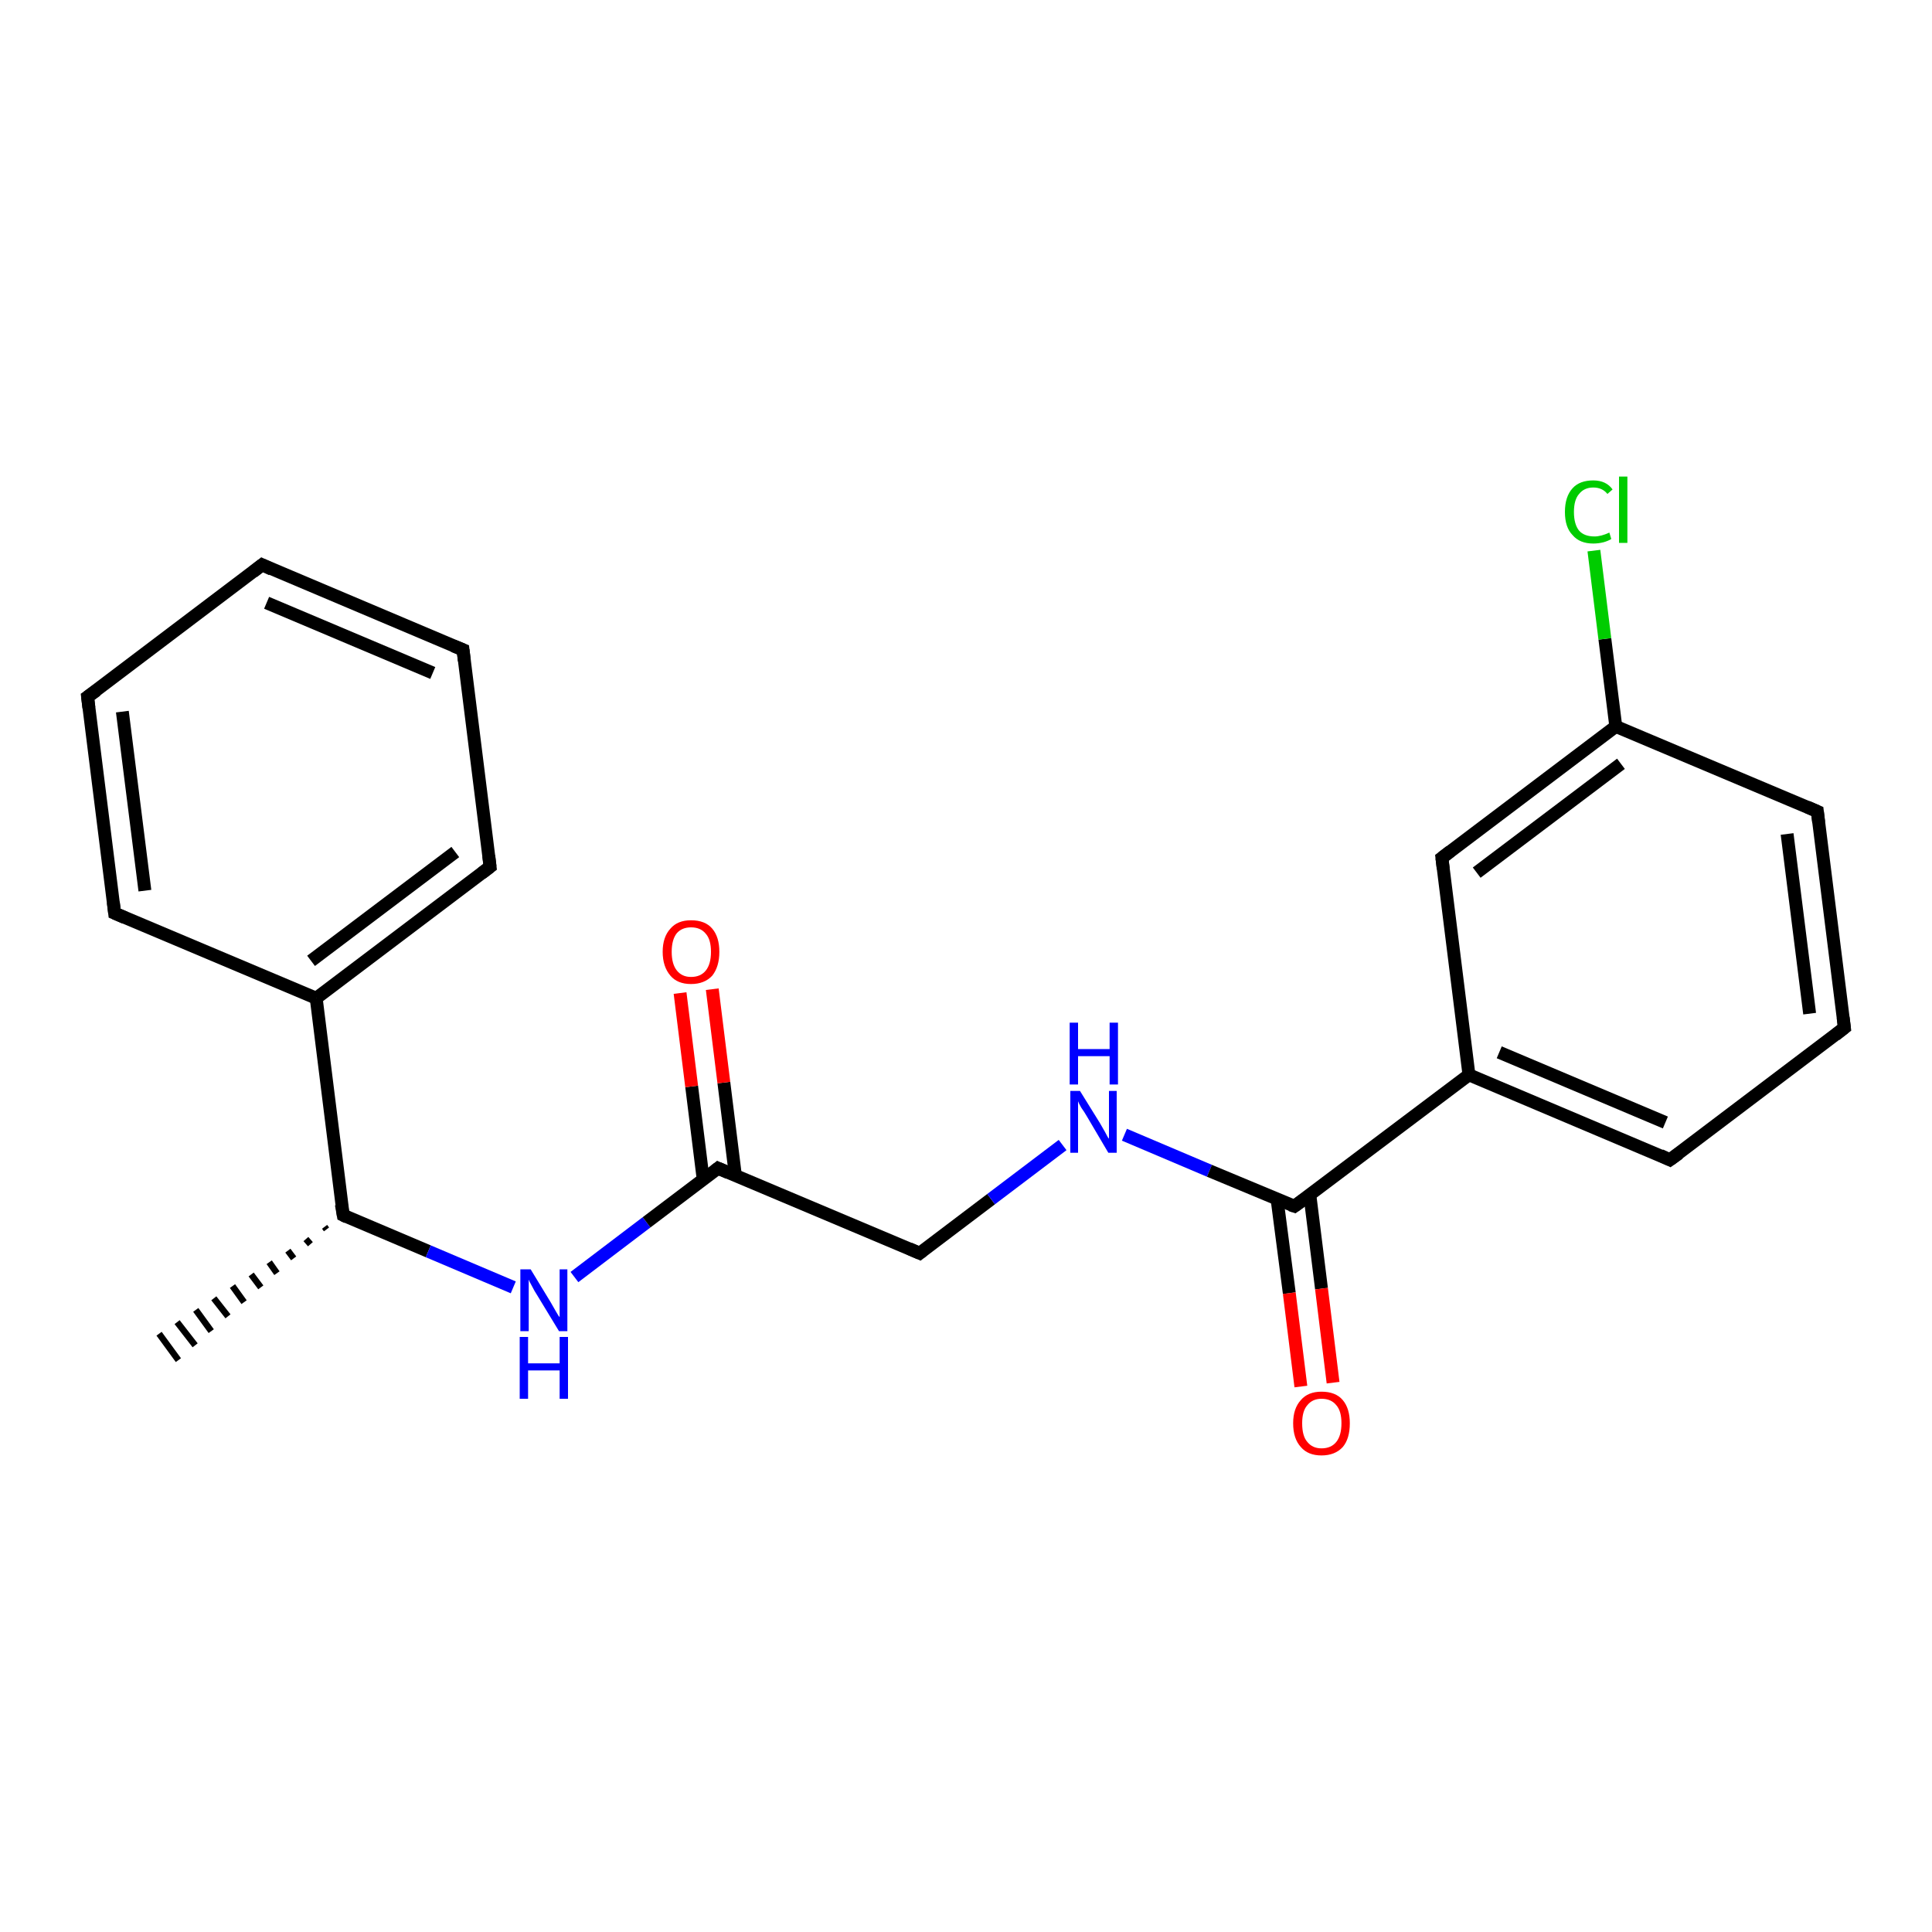 <?xml version='1.0' encoding='iso-8859-1'?>
<svg version='1.1' baseProfile='full'
              xmlns='http://www.w3.org/2000/svg'
                      xmlns:rdkit='http://www.rdkit.org/xml'
                      xmlns:xlink='http://www.w3.org/1999/xlink'
                  xml:space='preserve'
width='300px' height='300px' viewBox='0 0 300 300'>
<!-- END OF HEADER -->
<rect style='opacity:1.0;fill:#FFFFFF;stroke:none' width='300.0' height='300.0' x='0.0' y='0.0'> </rect>
<path class='bond-0 atom-1 atom-0' d='M 50.7,190.9 L 50.4,190.5' style='fill:none;fill-rule:evenodd;stroke:#000000;stroke-width:1.0px;stroke-linecap:butt;stroke-linejoin:miter;stroke-opacity:1' />
<path class='bond-0 atom-1 atom-0' d='M 48.2,193.2 L 47.5,192.4' style='fill:none;fill-rule:evenodd;stroke:#000000;stroke-width:1.0px;stroke-linecap:butt;stroke-linejoin:miter;stroke-opacity:1' />
<path class='bond-0 atom-1 atom-0' d='M 45.6,195.4 L 44.7,194.2' style='fill:none;fill-rule:evenodd;stroke:#000000;stroke-width:1.0px;stroke-linecap:butt;stroke-linejoin:miter;stroke-opacity:1' />
<path class='bond-0 atom-1 atom-0' d='M 43.0,197.7 L 41.8,196.0' style='fill:none;fill-rule:evenodd;stroke:#000000;stroke-width:1.0px;stroke-linecap:butt;stroke-linejoin:miter;stroke-opacity:1' />
<path class='bond-0 atom-1 atom-0' d='M 40.5,199.9 L 39.0,197.9' style='fill:none;fill-rule:evenodd;stroke:#000000;stroke-width:1.0px;stroke-linecap:butt;stroke-linejoin:miter;stroke-opacity:1' />
<path class='bond-0 atom-1 atom-0' d='M 37.9,202.2 L 36.1,199.7' style='fill:none;fill-rule:evenodd;stroke:#000000;stroke-width:1.0px;stroke-linecap:butt;stroke-linejoin:miter;stroke-opacity:1' />
<path class='bond-0 atom-1 atom-0' d='M 35.4,204.4 L 33.2,201.6' style='fill:none;fill-rule:evenodd;stroke:#000000;stroke-width:1.0px;stroke-linecap:butt;stroke-linejoin:miter;stroke-opacity:1' />
<path class='bond-0 atom-1 atom-0' d='M 32.8,206.7 L 30.4,203.4' style='fill:none;fill-rule:evenodd;stroke:#000000;stroke-width:1.0px;stroke-linecap:butt;stroke-linejoin:miter;stroke-opacity:1' />
<path class='bond-0 atom-1 atom-0' d='M 30.3,208.9 L 27.5,205.3' style='fill:none;fill-rule:evenodd;stroke:#000000;stroke-width:1.0px;stroke-linecap:butt;stroke-linejoin:miter;stroke-opacity:1' />
<path class='bond-0 atom-1 atom-0' d='M 27.7,211.2 L 24.7,207.1' style='fill:none;fill-rule:evenodd;stroke:#000000;stroke-width:1.0px;stroke-linecap:butt;stroke-linejoin:miter;stroke-opacity:1' />
<path class='bond-1 atom-1 atom-2' d='M 53.3,188.7 L 66.5,194.3' style='fill:none;fill-rule:evenodd;stroke:#000000;stroke-width:2.0px;stroke-linecap:butt;stroke-linejoin:miter;stroke-opacity:1' />
<path class='bond-1 atom-1 atom-2' d='M 66.5,194.3 L 79.7,199.9' style='fill:none;fill-rule:evenodd;stroke:#0000FF;stroke-width:2.0px;stroke-linecap:butt;stroke-linejoin:miter;stroke-opacity:1' />
<path class='bond-2 atom-2 atom-3' d='M 89.2,198.3 L 100.4,189.8' style='fill:none;fill-rule:evenodd;stroke:#0000FF;stroke-width:2.0px;stroke-linecap:butt;stroke-linejoin:miter;stroke-opacity:1' />
<path class='bond-2 atom-2 atom-3' d='M 100.4,189.8 L 111.5,181.4' style='fill:none;fill-rule:evenodd;stroke:#000000;stroke-width:2.0px;stroke-linecap:butt;stroke-linejoin:miter;stroke-opacity:1' />
<path class='bond-3 atom-3 atom-4' d='M 114.2,182.6 L 112.4,168.1' style='fill:none;fill-rule:evenodd;stroke:#000000;stroke-width:2.0px;stroke-linecap:butt;stroke-linejoin:miter;stroke-opacity:1' />
<path class='bond-3 atom-3 atom-4' d='M 112.4,168.1 L 110.6,153.6' style='fill:none;fill-rule:evenodd;stroke:#FF0000;stroke-width:2.0px;stroke-linecap:butt;stroke-linejoin:miter;stroke-opacity:1' />
<path class='bond-3 atom-3 atom-4' d='M 109.2,183.2 L 107.4,168.7' style='fill:none;fill-rule:evenodd;stroke:#000000;stroke-width:2.0px;stroke-linecap:butt;stroke-linejoin:miter;stroke-opacity:1' />
<path class='bond-3 atom-3 atom-4' d='M 107.4,168.7 L 105.6,154.2' style='fill:none;fill-rule:evenodd;stroke:#FF0000;stroke-width:2.0px;stroke-linecap:butt;stroke-linejoin:miter;stroke-opacity:1' />
<path class='bond-4 atom-3 atom-5' d='M 111.5,181.4 L 142.8,194.6' style='fill:none;fill-rule:evenodd;stroke:#000000;stroke-width:2.0px;stroke-linecap:butt;stroke-linejoin:miter;stroke-opacity:1' />
<path class='bond-5 atom-5 atom-6' d='M 142.8,194.6 L 153.9,186.2' style='fill:none;fill-rule:evenodd;stroke:#000000;stroke-width:2.0px;stroke-linecap:butt;stroke-linejoin:miter;stroke-opacity:1' />
<path class='bond-5 atom-5 atom-6' d='M 153.9,186.2 L 165.0,177.8' style='fill:none;fill-rule:evenodd;stroke:#0000FF;stroke-width:2.0px;stroke-linecap:butt;stroke-linejoin:miter;stroke-opacity:1' />
<path class='bond-6 atom-6 atom-7' d='M 174.6,176.2 L 187.8,181.8' style='fill:none;fill-rule:evenodd;stroke:#0000FF;stroke-width:2.0px;stroke-linecap:butt;stroke-linejoin:miter;stroke-opacity:1' />
<path class='bond-6 atom-6 atom-7' d='M 187.8,181.8 L 201.0,187.3' style='fill:none;fill-rule:evenodd;stroke:#000000;stroke-width:2.0px;stroke-linecap:butt;stroke-linejoin:miter;stroke-opacity:1' />
<path class='bond-7 atom-7 atom-8' d='M 198.3,186.2 L 200.2,200.8' style='fill:none;fill-rule:evenodd;stroke:#000000;stroke-width:2.0px;stroke-linecap:butt;stroke-linejoin:miter;stroke-opacity:1' />
<path class='bond-7 atom-7 atom-8' d='M 200.2,200.8 L 202.0,215.3' style='fill:none;fill-rule:evenodd;stroke:#FF0000;stroke-width:2.0px;stroke-linecap:butt;stroke-linejoin:miter;stroke-opacity:1' />
<path class='bond-7 atom-7 atom-8' d='M 203.4,185.6 L 205.2,200.1' style='fill:none;fill-rule:evenodd;stroke:#000000;stroke-width:2.0px;stroke-linecap:butt;stroke-linejoin:miter;stroke-opacity:1' />
<path class='bond-7 atom-7 atom-8' d='M 205.2,200.1 L 207.0,214.7' style='fill:none;fill-rule:evenodd;stroke:#FF0000;stroke-width:2.0px;stroke-linecap:butt;stroke-linejoin:miter;stroke-opacity:1' />
<path class='bond-8 atom-7 atom-9' d='M 201.0,187.3 L 228.1,166.9' style='fill:none;fill-rule:evenodd;stroke:#000000;stroke-width:2.0px;stroke-linecap:butt;stroke-linejoin:miter;stroke-opacity:1' />
<path class='bond-9 atom-9 atom-10' d='M 228.1,166.9 L 259.3,180.1' style='fill:none;fill-rule:evenodd;stroke:#000000;stroke-width:2.0px;stroke-linecap:butt;stroke-linejoin:miter;stroke-opacity:1' />
<path class='bond-9 atom-9 atom-10' d='M 232.8,163.4 L 258.6,174.3' style='fill:none;fill-rule:evenodd;stroke:#000000;stroke-width:2.0px;stroke-linecap:butt;stroke-linejoin:miter;stroke-opacity:1' />
<path class='bond-10 atom-10 atom-11' d='M 259.3,180.1 L 286.4,159.6' style='fill:none;fill-rule:evenodd;stroke:#000000;stroke-width:2.0px;stroke-linecap:butt;stroke-linejoin:miter;stroke-opacity:1' />
<path class='bond-11 atom-11 atom-12' d='M 286.4,159.6 L 282.2,126.0' style='fill:none;fill-rule:evenodd;stroke:#000000;stroke-width:2.0px;stroke-linecap:butt;stroke-linejoin:miter;stroke-opacity:1' />
<path class='bond-11 atom-11 atom-12' d='M 281.0,157.4 L 277.5,129.5' style='fill:none;fill-rule:evenodd;stroke:#000000;stroke-width:2.0px;stroke-linecap:butt;stroke-linejoin:miter;stroke-opacity:1' />
<path class='bond-12 atom-12 atom-13' d='M 282.2,126.0 L 250.9,112.8' style='fill:none;fill-rule:evenodd;stroke:#000000;stroke-width:2.0px;stroke-linecap:butt;stroke-linejoin:miter;stroke-opacity:1' />
<path class='bond-13 atom-13 atom-14' d='M 250.9,112.8 L 249.2,99.2' style='fill:none;fill-rule:evenodd;stroke:#000000;stroke-width:2.0px;stroke-linecap:butt;stroke-linejoin:miter;stroke-opacity:1' />
<path class='bond-13 atom-13 atom-14' d='M 249.2,99.2 L 247.5,85.5' style='fill:none;fill-rule:evenodd;stroke:#00CC00;stroke-width:2.0px;stroke-linecap:butt;stroke-linejoin:miter;stroke-opacity:1' />
<path class='bond-14 atom-13 atom-15' d='M 250.9,112.8 L 223.9,133.2' style='fill:none;fill-rule:evenodd;stroke:#000000;stroke-width:2.0px;stroke-linecap:butt;stroke-linejoin:miter;stroke-opacity:1' />
<path class='bond-14 atom-13 atom-15' d='M 251.7,118.6 L 229.3,135.5' style='fill:none;fill-rule:evenodd;stroke:#000000;stroke-width:2.0px;stroke-linecap:butt;stroke-linejoin:miter;stroke-opacity:1' />
<path class='bond-15 atom-1 atom-16' d='M 53.3,188.7 L 49.1,155.0' style='fill:none;fill-rule:evenodd;stroke:#000000;stroke-width:2.0px;stroke-linecap:butt;stroke-linejoin:miter;stroke-opacity:1' />
<path class='bond-16 atom-16 atom-17' d='M 49.1,155.0 L 76.1,134.6' style='fill:none;fill-rule:evenodd;stroke:#000000;stroke-width:2.0px;stroke-linecap:butt;stroke-linejoin:miter;stroke-opacity:1' />
<path class='bond-16 atom-16 atom-17' d='M 48.3,149.2 L 70.7,132.3' style='fill:none;fill-rule:evenodd;stroke:#000000;stroke-width:2.0px;stroke-linecap:butt;stroke-linejoin:miter;stroke-opacity:1' />
<path class='bond-17 atom-17 atom-18' d='M 76.1,134.6 L 71.9,100.9' style='fill:none;fill-rule:evenodd;stroke:#000000;stroke-width:2.0px;stroke-linecap:butt;stroke-linejoin:miter;stroke-opacity:1' />
<path class='bond-18 atom-18 atom-19' d='M 71.9,100.9 L 40.7,87.7' style='fill:none;fill-rule:evenodd;stroke:#000000;stroke-width:2.0px;stroke-linecap:butt;stroke-linejoin:miter;stroke-opacity:1' />
<path class='bond-18 atom-18 atom-19' d='M 67.2,104.5 L 41.4,93.6' style='fill:none;fill-rule:evenodd;stroke:#000000;stroke-width:2.0px;stroke-linecap:butt;stroke-linejoin:miter;stroke-opacity:1' />
<path class='bond-19 atom-19 atom-20' d='M 40.7,87.7 L 13.6,108.2' style='fill:none;fill-rule:evenodd;stroke:#000000;stroke-width:2.0px;stroke-linecap:butt;stroke-linejoin:miter;stroke-opacity:1' />
<path class='bond-20 atom-20 atom-21' d='M 13.6,108.2 L 17.8,141.8' style='fill:none;fill-rule:evenodd;stroke:#000000;stroke-width:2.0px;stroke-linecap:butt;stroke-linejoin:miter;stroke-opacity:1' />
<path class='bond-20 atom-20 atom-21' d='M 19.0,110.5 L 22.5,138.3' style='fill:none;fill-rule:evenodd;stroke:#000000;stroke-width:2.0px;stroke-linecap:butt;stroke-linejoin:miter;stroke-opacity:1' />
<path class='bond-21 atom-15 atom-9' d='M 223.9,133.2 L 228.1,166.9' style='fill:none;fill-rule:evenodd;stroke:#000000;stroke-width:2.0px;stroke-linecap:butt;stroke-linejoin:miter;stroke-opacity:1' />
<path class='bond-22 atom-21 atom-16' d='M 17.8,141.8 L 49.1,155.0' style='fill:none;fill-rule:evenodd;stroke:#000000;stroke-width:2.0px;stroke-linecap:butt;stroke-linejoin:miter;stroke-opacity:1' />
<path d='M 53.9,189.0 L 53.3,188.7 L 53.0,187.0' style='fill:none;stroke:#000000;stroke-width:2.0px;stroke-linecap:butt;stroke-linejoin:miter;stroke-opacity:1;' />
<path d='M 111.0,181.8 L 111.5,181.4 L 113.1,182.1' style='fill:none;stroke:#000000;stroke-width:2.0px;stroke-linecap:butt;stroke-linejoin:miter;stroke-opacity:1;' />
<path d='M 141.2,193.9 L 142.8,194.6 L 143.3,194.2' style='fill:none;stroke:#000000;stroke-width:2.0px;stroke-linecap:butt;stroke-linejoin:miter;stroke-opacity:1;' />
<path d='M 200.4,187.1 L 201.0,187.3 L 202.4,186.3' style='fill:none;stroke:#000000;stroke-width:2.0px;stroke-linecap:butt;stroke-linejoin:miter;stroke-opacity:1;' />
<path d='M 257.8,179.4 L 259.3,180.1 L 260.7,179.1' style='fill:none;stroke:#000000;stroke-width:2.0px;stroke-linecap:butt;stroke-linejoin:miter;stroke-opacity:1;' />
<path d='M 285.0,160.7 L 286.4,159.6 L 286.2,158.0' style='fill:none;stroke:#000000;stroke-width:2.0px;stroke-linecap:butt;stroke-linejoin:miter;stroke-opacity:1;' />
<path d='M 282.4,127.7 L 282.2,126.0 L 280.6,125.3' style='fill:none;stroke:#000000;stroke-width:2.0px;stroke-linecap:butt;stroke-linejoin:miter;stroke-opacity:1;' />
<path d='M 225.2,132.2 L 223.9,133.2 L 224.1,134.9' style='fill:none;stroke:#000000;stroke-width:2.0px;stroke-linecap:butt;stroke-linejoin:miter;stroke-opacity:1;' />
<path d='M 74.8,135.6 L 76.1,134.6 L 75.9,132.9' style='fill:none;stroke:#000000;stroke-width:2.0px;stroke-linecap:butt;stroke-linejoin:miter;stroke-opacity:1;' />
<path d='M 72.1,102.6 L 71.9,100.9 L 70.4,100.3' style='fill:none;stroke:#000000;stroke-width:2.0px;stroke-linecap:butt;stroke-linejoin:miter;stroke-opacity:1;' />
<path d='M 42.2,88.4 L 40.7,87.7 L 39.3,88.8' style='fill:none;stroke:#000000;stroke-width:2.0px;stroke-linecap:butt;stroke-linejoin:miter;stroke-opacity:1;' />
<path d='M 15.0,107.2 L 13.6,108.2 L 13.8,109.9' style='fill:none;stroke:#000000;stroke-width:2.0px;stroke-linecap:butt;stroke-linejoin:miter;stroke-opacity:1;' />
<path d='M 17.6,140.1 L 17.8,141.8 L 19.4,142.5' style='fill:none;stroke:#000000;stroke-width:2.0px;stroke-linecap:butt;stroke-linejoin:miter;stroke-opacity:1;' />
<path class='atom-2' d='M 82.4 197.1
L 85.5 202.2
Q 85.8 202.7, 86.3 203.6
Q 86.8 204.5, 86.9 204.5
L 86.9 197.1
L 88.1 197.1
L 88.1 206.7
L 86.8 206.7
L 83.4 201.1
Q 83.0 200.5, 82.6 199.7
Q 82.2 199.0, 82.1 198.7
L 82.1 206.7
L 80.8 206.7
L 80.8 197.1
L 82.4 197.1
' fill='#0000FF'/>
<path class='atom-2' d='M 80.7 207.6
L 82.0 207.6
L 82.0 211.7
L 86.9 211.7
L 86.9 207.6
L 88.2 207.6
L 88.2 217.2
L 86.9 217.2
L 86.9 212.8
L 82.0 212.8
L 82.0 217.2
L 80.7 217.2
L 80.7 207.6
' fill='#0000FF'/>
<path class='atom-4' d='M 102.9 147.8
Q 102.9 145.5, 104.1 144.2
Q 105.2 142.9, 107.3 142.9
Q 109.5 142.9, 110.6 144.2
Q 111.7 145.5, 111.7 147.8
Q 111.7 150.1, 110.6 151.5
Q 109.4 152.8, 107.3 152.8
Q 105.2 152.8, 104.1 151.5
Q 102.9 150.1, 102.9 147.8
M 107.3 151.7
Q 108.8 151.7, 109.6 150.7
Q 110.4 149.7, 110.4 147.8
Q 110.4 145.9, 109.6 145.0
Q 108.8 144.0, 107.3 144.0
Q 105.9 144.0, 105.1 144.9
Q 104.3 145.9, 104.3 147.8
Q 104.3 149.7, 105.1 150.7
Q 105.9 151.7, 107.3 151.7
' fill='#FF0000'/>
<path class='atom-6' d='M 167.7 169.4
L 170.8 174.4
Q 171.1 174.9, 171.6 175.8
Q 172.1 176.8, 172.2 176.8
L 172.2 169.4
L 173.4 169.4
L 173.4 179.0
L 172.1 179.0
L 168.8 173.4
Q 168.4 172.7, 167.9 172.0
Q 167.5 171.3, 167.4 171.0
L 167.4 179.0
L 166.2 179.0
L 166.2 169.4
L 167.7 169.4
' fill='#0000FF'/>
<path class='atom-6' d='M 166.1 158.8
L 167.4 158.8
L 167.4 162.9
L 172.3 162.9
L 172.3 158.8
L 173.6 158.8
L 173.6 168.4
L 172.3 168.4
L 172.3 164.0
L 167.4 164.0
L 167.4 168.4
L 166.1 168.4
L 166.1 158.8
' fill='#0000FF'/>
<path class='atom-8' d='M 200.8 221.0
Q 200.8 218.7, 202.0 217.4
Q 203.1 216.1, 205.2 216.1
Q 207.4 216.1, 208.5 217.4
Q 209.6 218.7, 209.6 221.0
Q 209.6 223.4, 208.5 224.7
Q 207.3 226.0, 205.2 226.0
Q 203.1 226.0, 202.0 224.7
Q 200.8 223.4, 200.8 221.0
M 205.2 224.9
Q 206.7 224.9, 207.5 223.9
Q 208.3 222.9, 208.3 221.0
Q 208.3 219.1, 207.5 218.2
Q 206.7 217.2, 205.2 217.2
Q 203.8 217.2, 203.0 218.2
Q 202.2 219.1, 202.2 221.0
Q 202.2 223.0, 203.0 223.9
Q 203.8 224.9, 205.2 224.9
' fill='#FF0000'/>
<path class='atom-14' d='M 243.0 79.5
Q 243.0 77.1, 244.2 75.8
Q 245.3 74.6, 247.4 74.6
Q 249.4 74.6, 250.4 76.0
L 249.6 76.7
Q 248.8 75.7, 247.4 75.7
Q 246.0 75.7, 245.2 76.7
Q 244.4 77.6, 244.4 79.5
Q 244.4 81.4, 245.2 82.4
Q 246.0 83.3, 247.6 83.3
Q 248.6 83.3, 249.9 82.7
L 250.2 83.7
Q 249.7 84.0, 249.0 84.2
Q 248.2 84.4, 247.4 84.4
Q 245.3 84.4, 244.2 83.1
Q 243.0 81.9, 243.0 79.5
' fill='#00CC00'/>
<path class='atom-14' d='M 251.4 74.0
L 252.7 74.0
L 252.7 84.3
L 251.4 84.3
L 251.4 74.0
' fill='#00CC00'/>
</svg>
